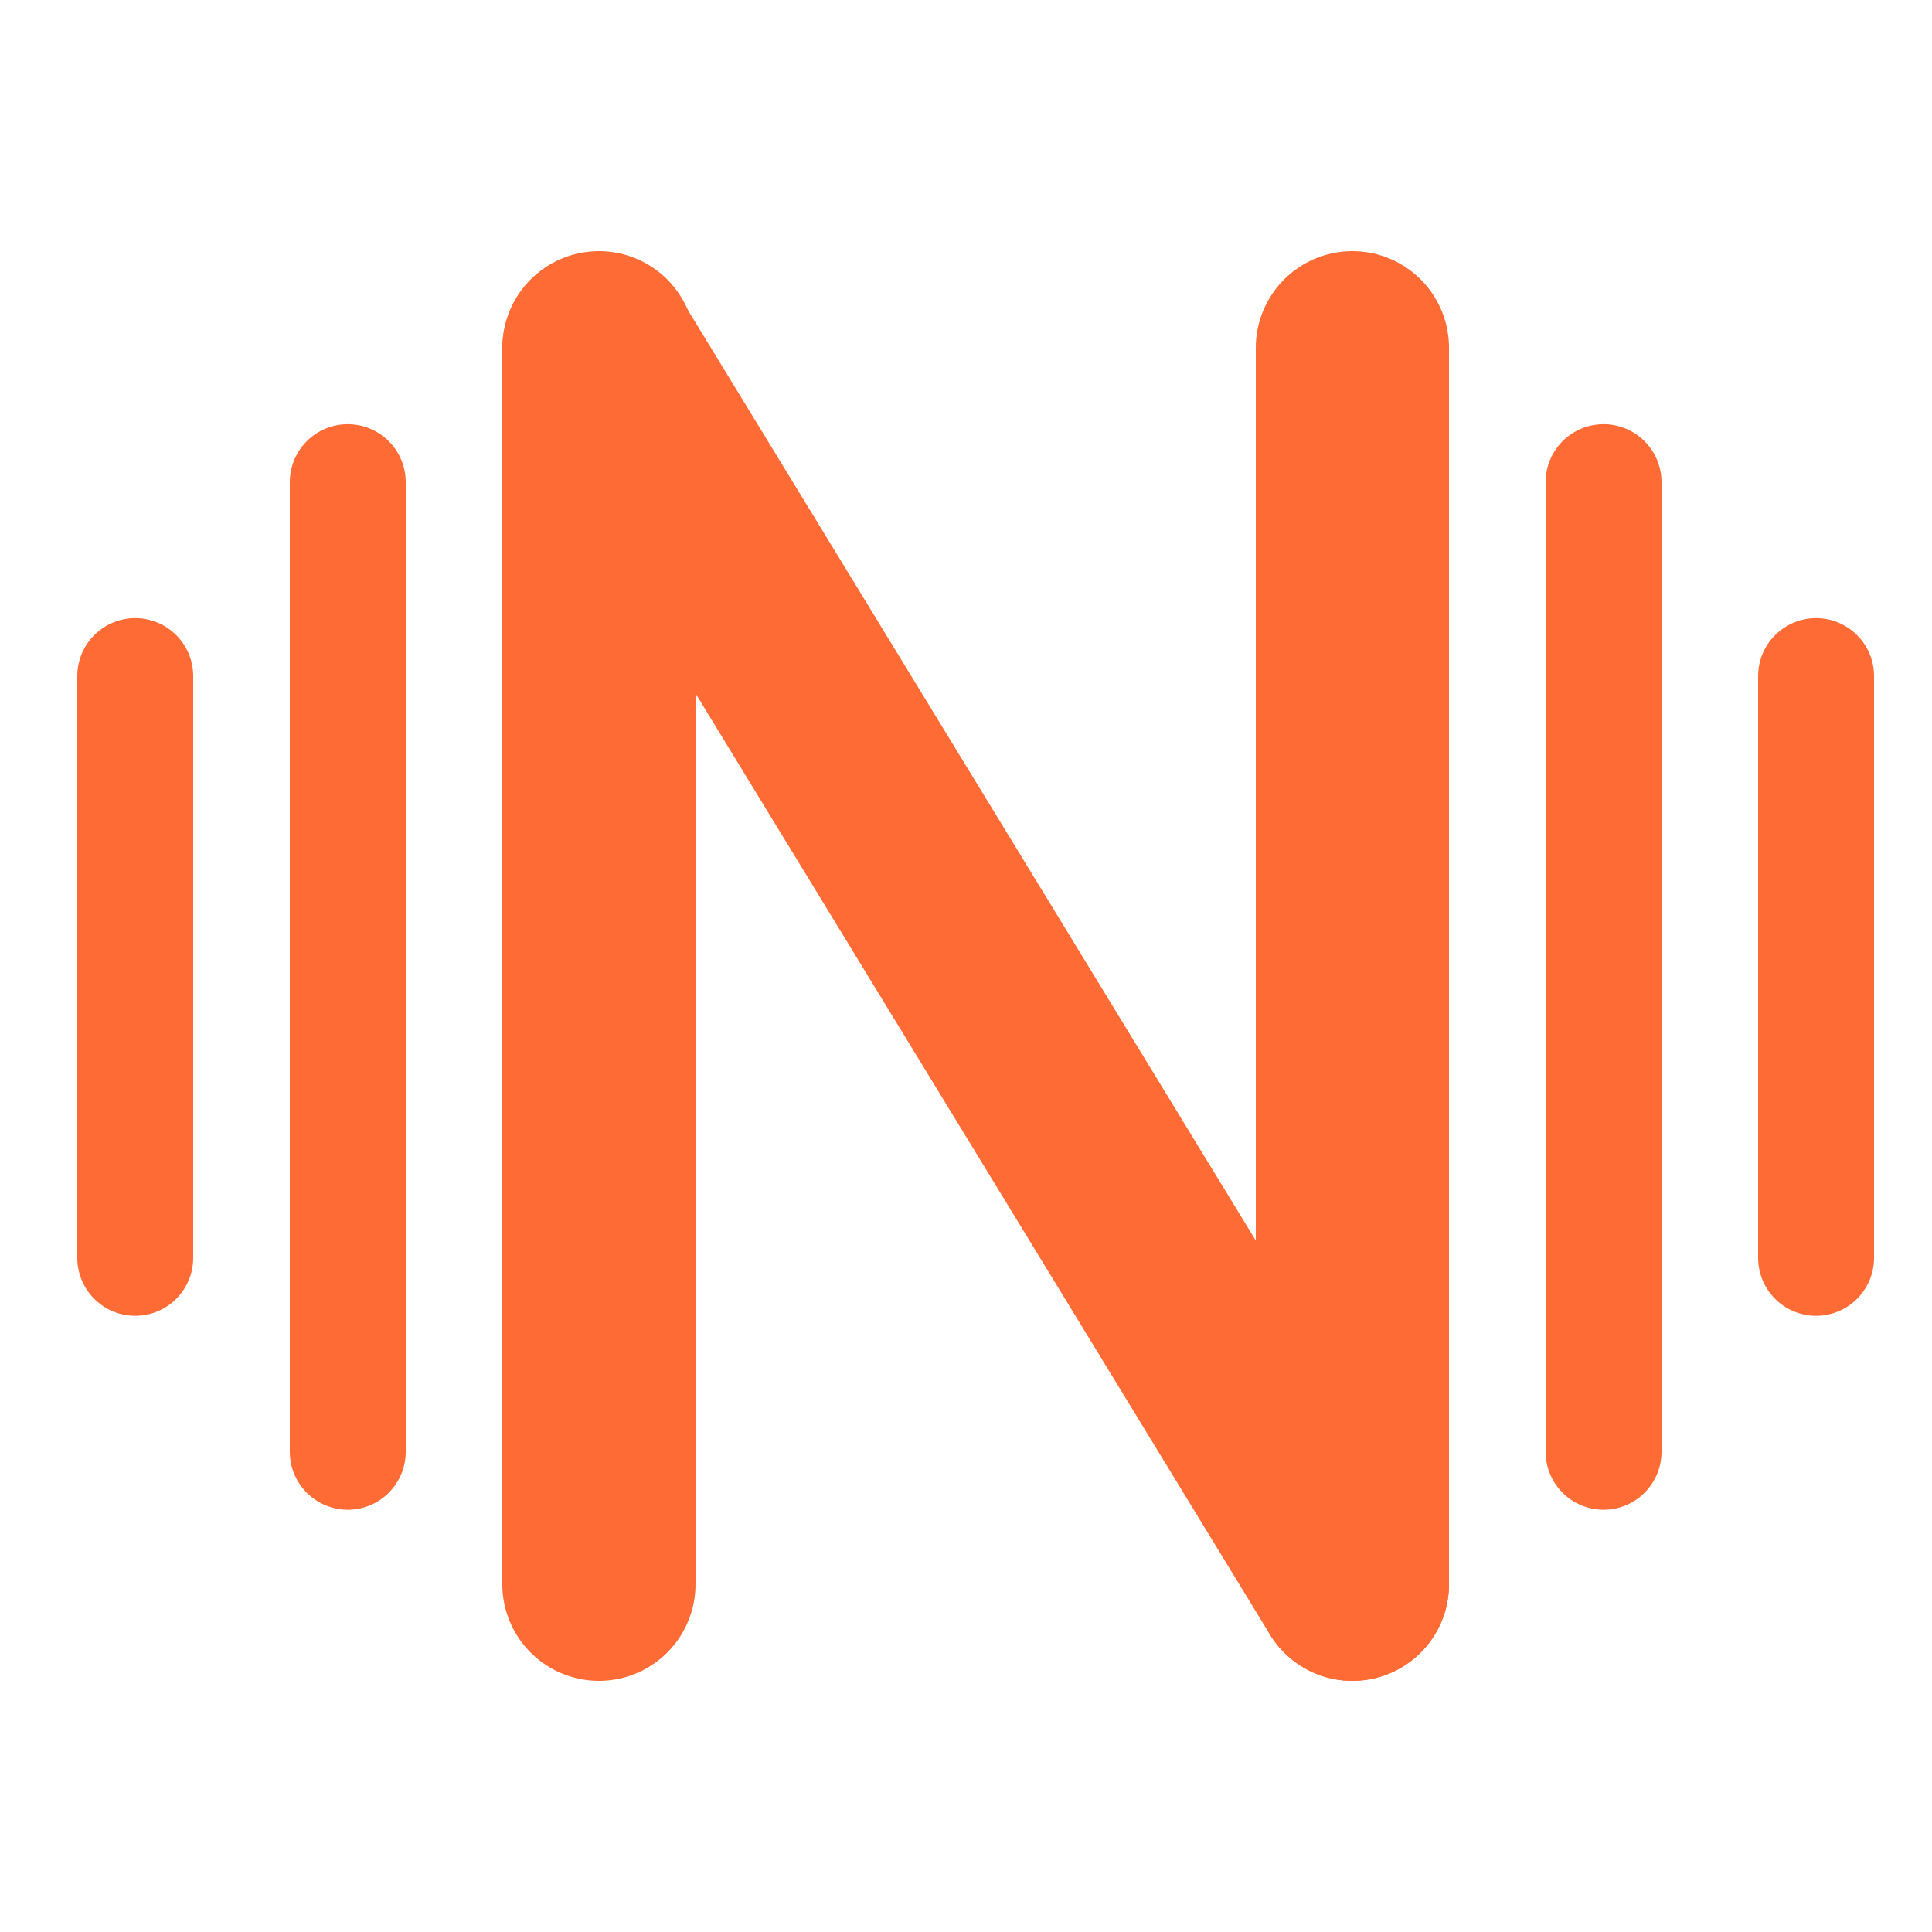 <?xml version="1.0" encoding="UTF-8"?>
<!-- Generated by Pixelmator Pro 3.6.9 -->
<svg width="1000" height="1000" viewBox="0 0 1000 1000" xmlns="http://www.w3.org/2000/svg">
    <g id="Gruppo">
        <g id="Linea">
            <path id="path1" fill="none" stroke="#ff6b35" stroke-width="60" stroke-linecap="round" stroke-linejoin="round" d="M 70 349.938 L 70 651.062"/>
            <path id="path2" fill="none" stroke="#ff6b35" stroke-width="60" stroke-linecap="round" stroke-linejoin="round" d="M 180 249.562 L 180 751.438"/>
        </g>
        <g id="Linea-copia">
            <path id="path3" fill="none" stroke="#ff6b35" stroke-width="60" stroke-linecap="round" stroke-linejoin="round" d="M 940 349.938 L 940 651.062"/>
            <path id="path4" fill="none" stroke="#ff6b35" stroke-width="60" stroke-linecap="round" stroke-linejoin="round" d="M 830 249.562 L 830 751.438"/>
        </g>
        <path id="Linea-copia-2" fill="none" stroke="#ff6b35" stroke-width="100" stroke-linecap="round" stroke-linejoin="round" d="M 310 180 L 310 820"/>
        <path id="Linea-copia-4" fill="none" stroke="#ff6b35" stroke-width="100" stroke-linecap="round" stroke-linejoin="round" d="M 700 180 L 700 820"/>
        <path id="Linea-copia-3" fill="none" stroke="#ff6b35" stroke-width="100" stroke-linecap="round" d="M 309.996 181.002 L 700.003 819.998"/>
    </g>
</svg>

